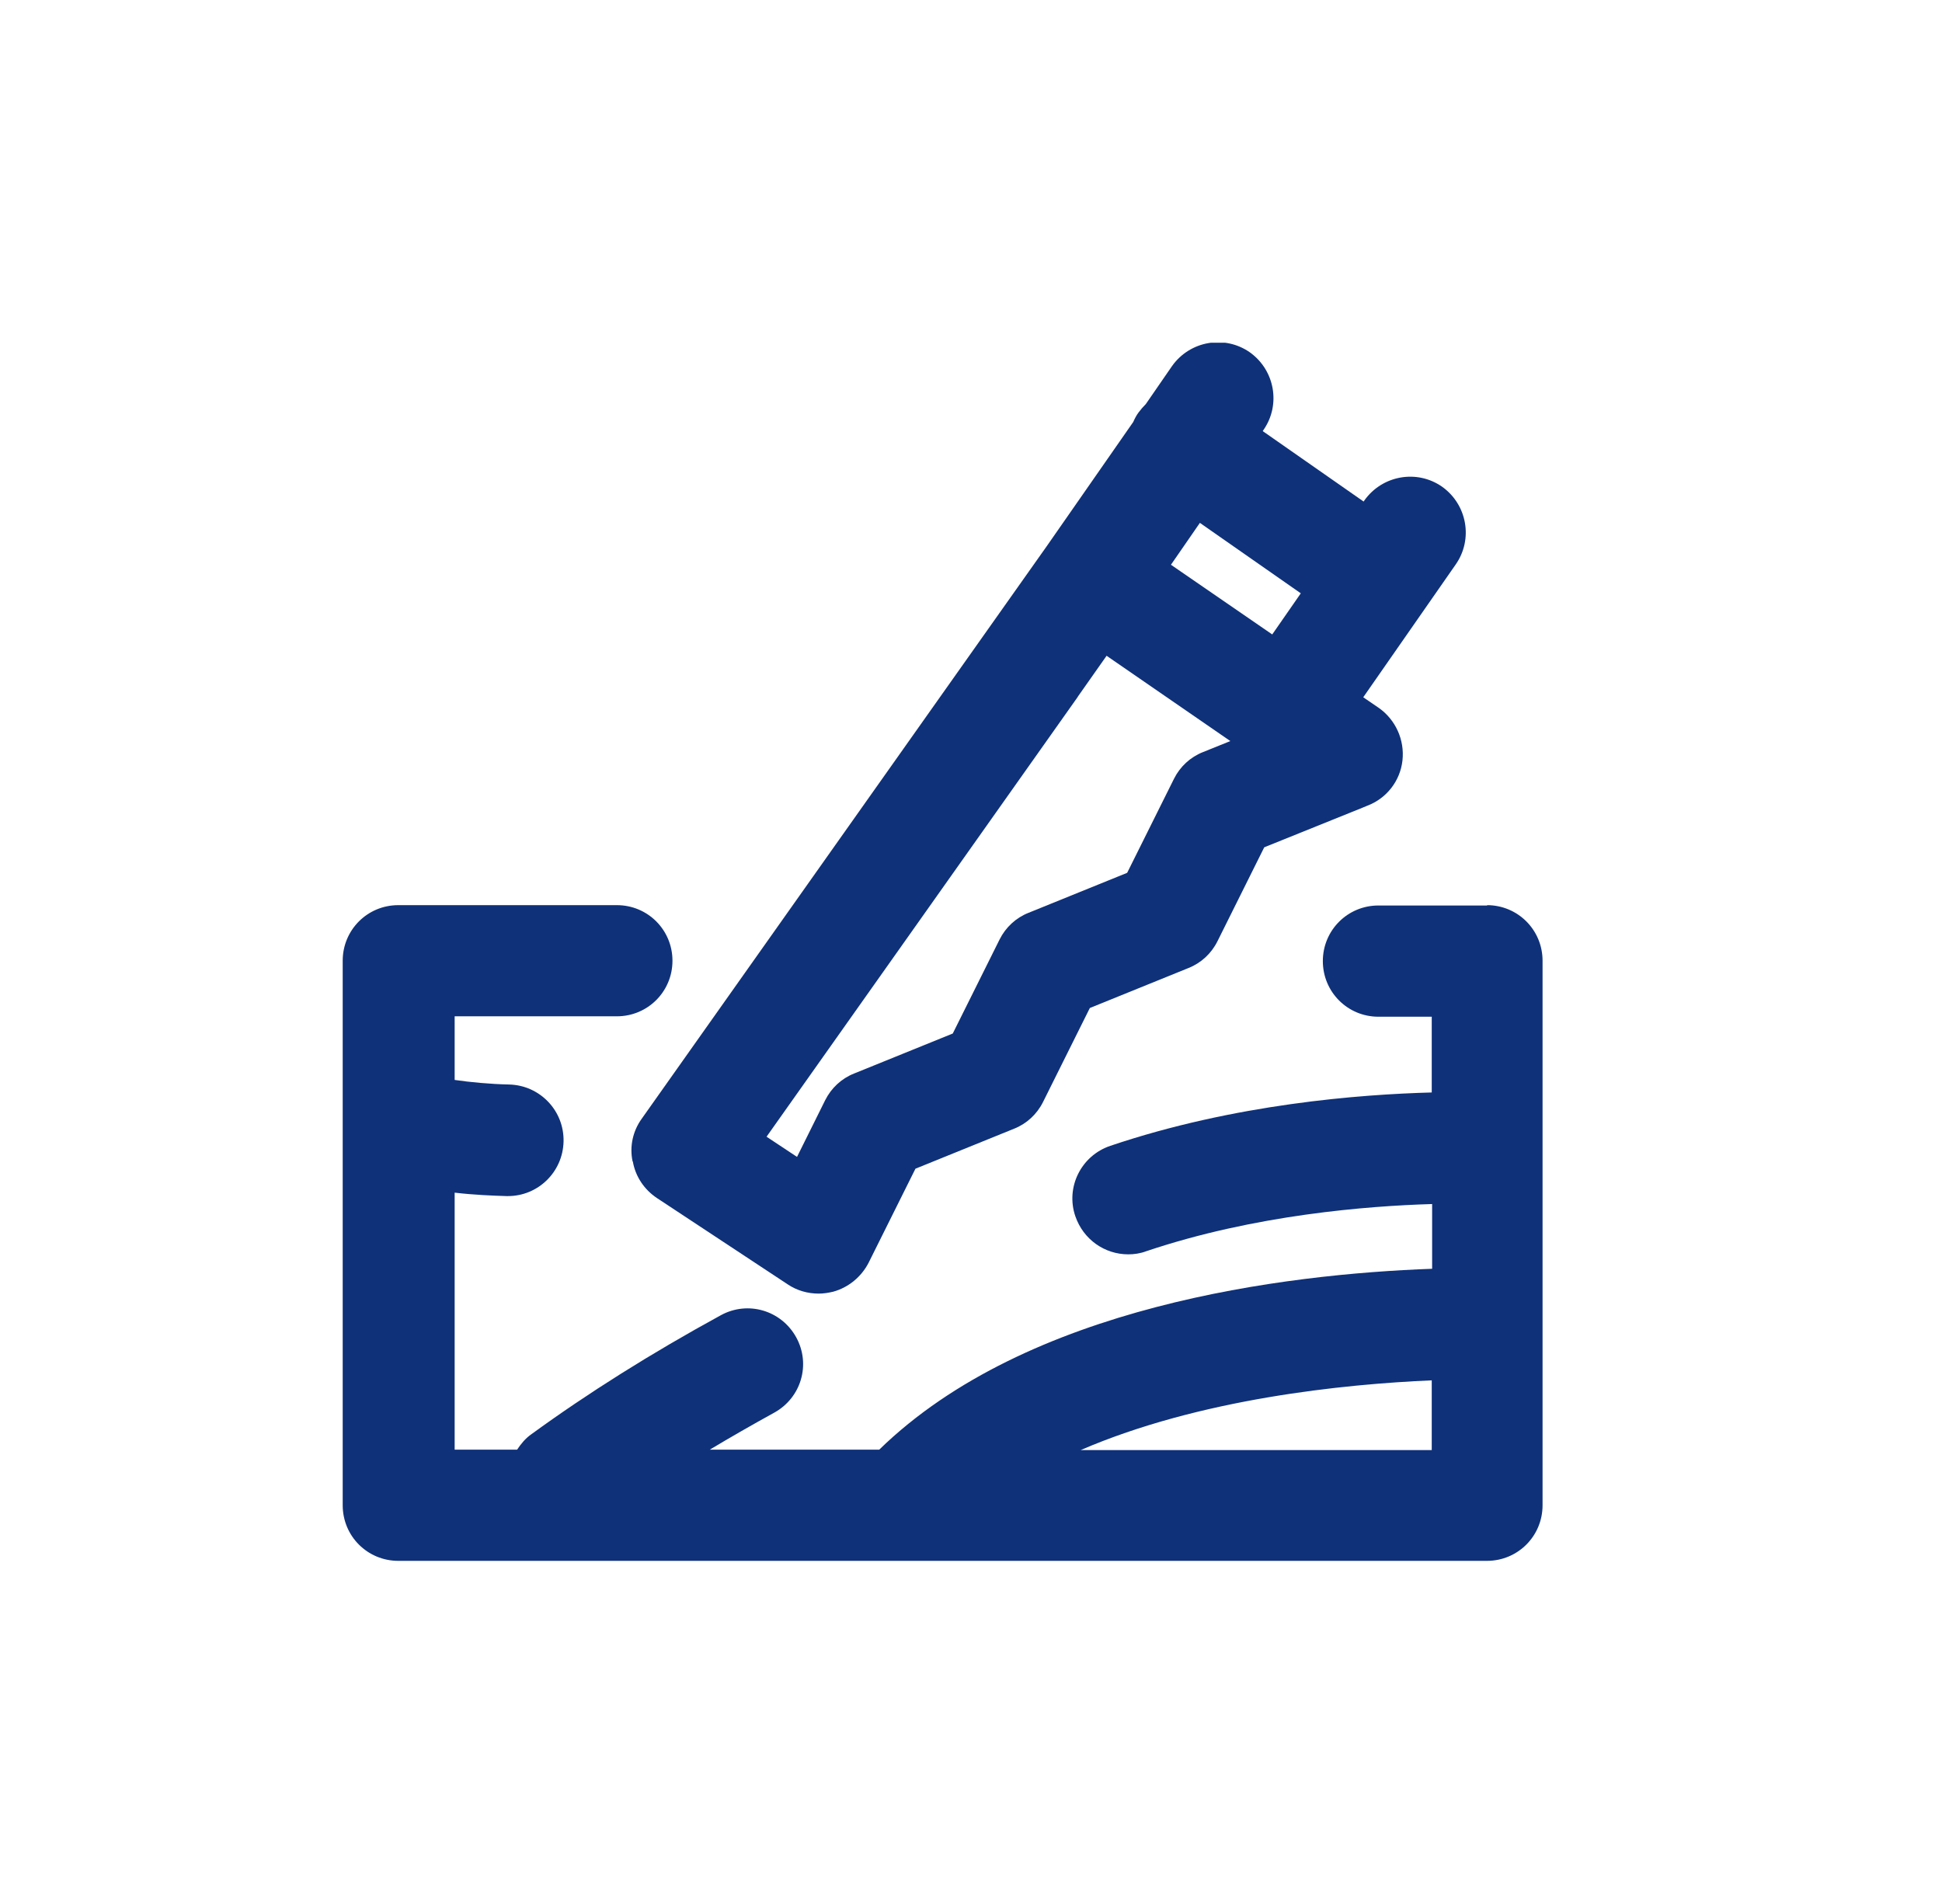 <svg xmlns="http://www.w3.org/2000/svg" width="51" height="50" viewBox="0 0 51 50" fill="none"><g clip-path="url(#clip0_9237_22633)"><path d="M39.06 23.779H36.2C35.39 23.779 34.74 24.43 34.74 25.239C34.74 26.049 35.39 26.7 36.2 26.7H37.6V28.689C35.73 28.739 32.42 28.989 29.16 30.09C28.39 30.349 27.98 31.18 28.24 31.939C28.45 32.55 29.01 32.94 29.63 32.94C29.78 32.94 29.94 32.919 30.1 32.859C32.95 31.899 35.92 31.669 37.61 31.619V33.319C33.75 33.459 26.98 34.279 23.09 38.069H18.64C19.19 37.739 19.75 37.419 20.33 37.099C21.04 36.709 21.3 35.83 20.91 35.12C20.52 34.41 19.64 34.15 18.93 34.539C17.1 35.539 15.43 36.59 13.96 37.66C13.8 37.77 13.68 37.919 13.58 38.069H11.94V31.32C12.45 31.38 12.94 31.399 13.3 31.41C13.31 31.41 13.32 31.41 13.34 31.41C14.13 31.41 14.78 30.779 14.8 29.98C14.82 29.169 14.18 28.5 13.37 28.48C12.88 28.47 12.34 28.419 11.94 28.36V26.689H16.2C17.01 26.689 17.66 26.04 17.66 25.23C17.66 24.419 17.01 23.77 16.2 23.77H10.46C9.65 23.77 9 24.419 9 25.23V39.529C9 40.34 9.65 40.989 10.46 40.989H39.05C39.86 40.989 40.51 40.34 40.51 39.529V25.23C40.51 24.419 39.86 23.77 39.05 23.77L39.06 23.779ZM37.6 38.08H28.38C31.51 36.73 35.29 36.349 37.6 36.249V38.08Z" fill="#0F3179"></path><path d="M16.621 30.511C16.691 30.901 16.921 31.241 17.251 31.461L20.691 33.731C20.931 33.891 21.211 33.971 21.501 33.971C21.631 33.971 21.751 33.951 21.881 33.921C22.281 33.811 22.621 33.531 22.811 33.161L24.041 30.691L26.631 29.641C26.961 29.511 27.231 29.261 27.391 28.941L28.621 26.471L31.211 25.421C31.541 25.291 31.811 25.041 31.971 24.721L33.201 22.251L35.781 21.211L35.901 21.161C36.411 20.971 36.771 20.511 36.831 19.971C36.891 19.431 36.651 18.901 36.211 18.591L35.801 18.311L38.231 14.821C38.691 14.161 38.531 13.251 37.871 12.781C37.211 12.321 36.301 12.481 35.831 13.141L35.811 13.171L33.161 11.321L33.181 11.291C33.641 10.631 33.481 9.721 32.821 9.251C32.161 8.791 31.251 8.951 30.781 9.611L30.091 10.611C30.021 10.681 29.961 10.751 29.901 10.831C29.841 10.911 29.801 10.991 29.761 11.081L27.491 14.341L16.851 29.381C16.621 29.701 16.531 30.101 16.611 30.491L16.621 30.511ZM28.301 18.301L29.061 17.221L32.311 19.461L31.591 19.751C31.261 19.881 30.991 20.131 30.831 20.451L29.601 22.921L27.011 23.971C26.681 24.101 26.411 24.351 26.251 24.671L25.021 27.141L22.431 28.191C22.101 28.321 21.831 28.571 21.671 28.891L20.931 30.381L20.131 29.851L28.311 18.291L28.301 18.301ZM34.161 15.581L33.411 16.661L30.751 14.831L31.511 13.731L34.161 15.581Z" fill="#0F3179"></path></g><defs><clipPath id="clip0_9237_22633"><rect width="31.52" height="32" fill="white" transform="translate(9 9)"></rect></clipPath></defs></svg>
